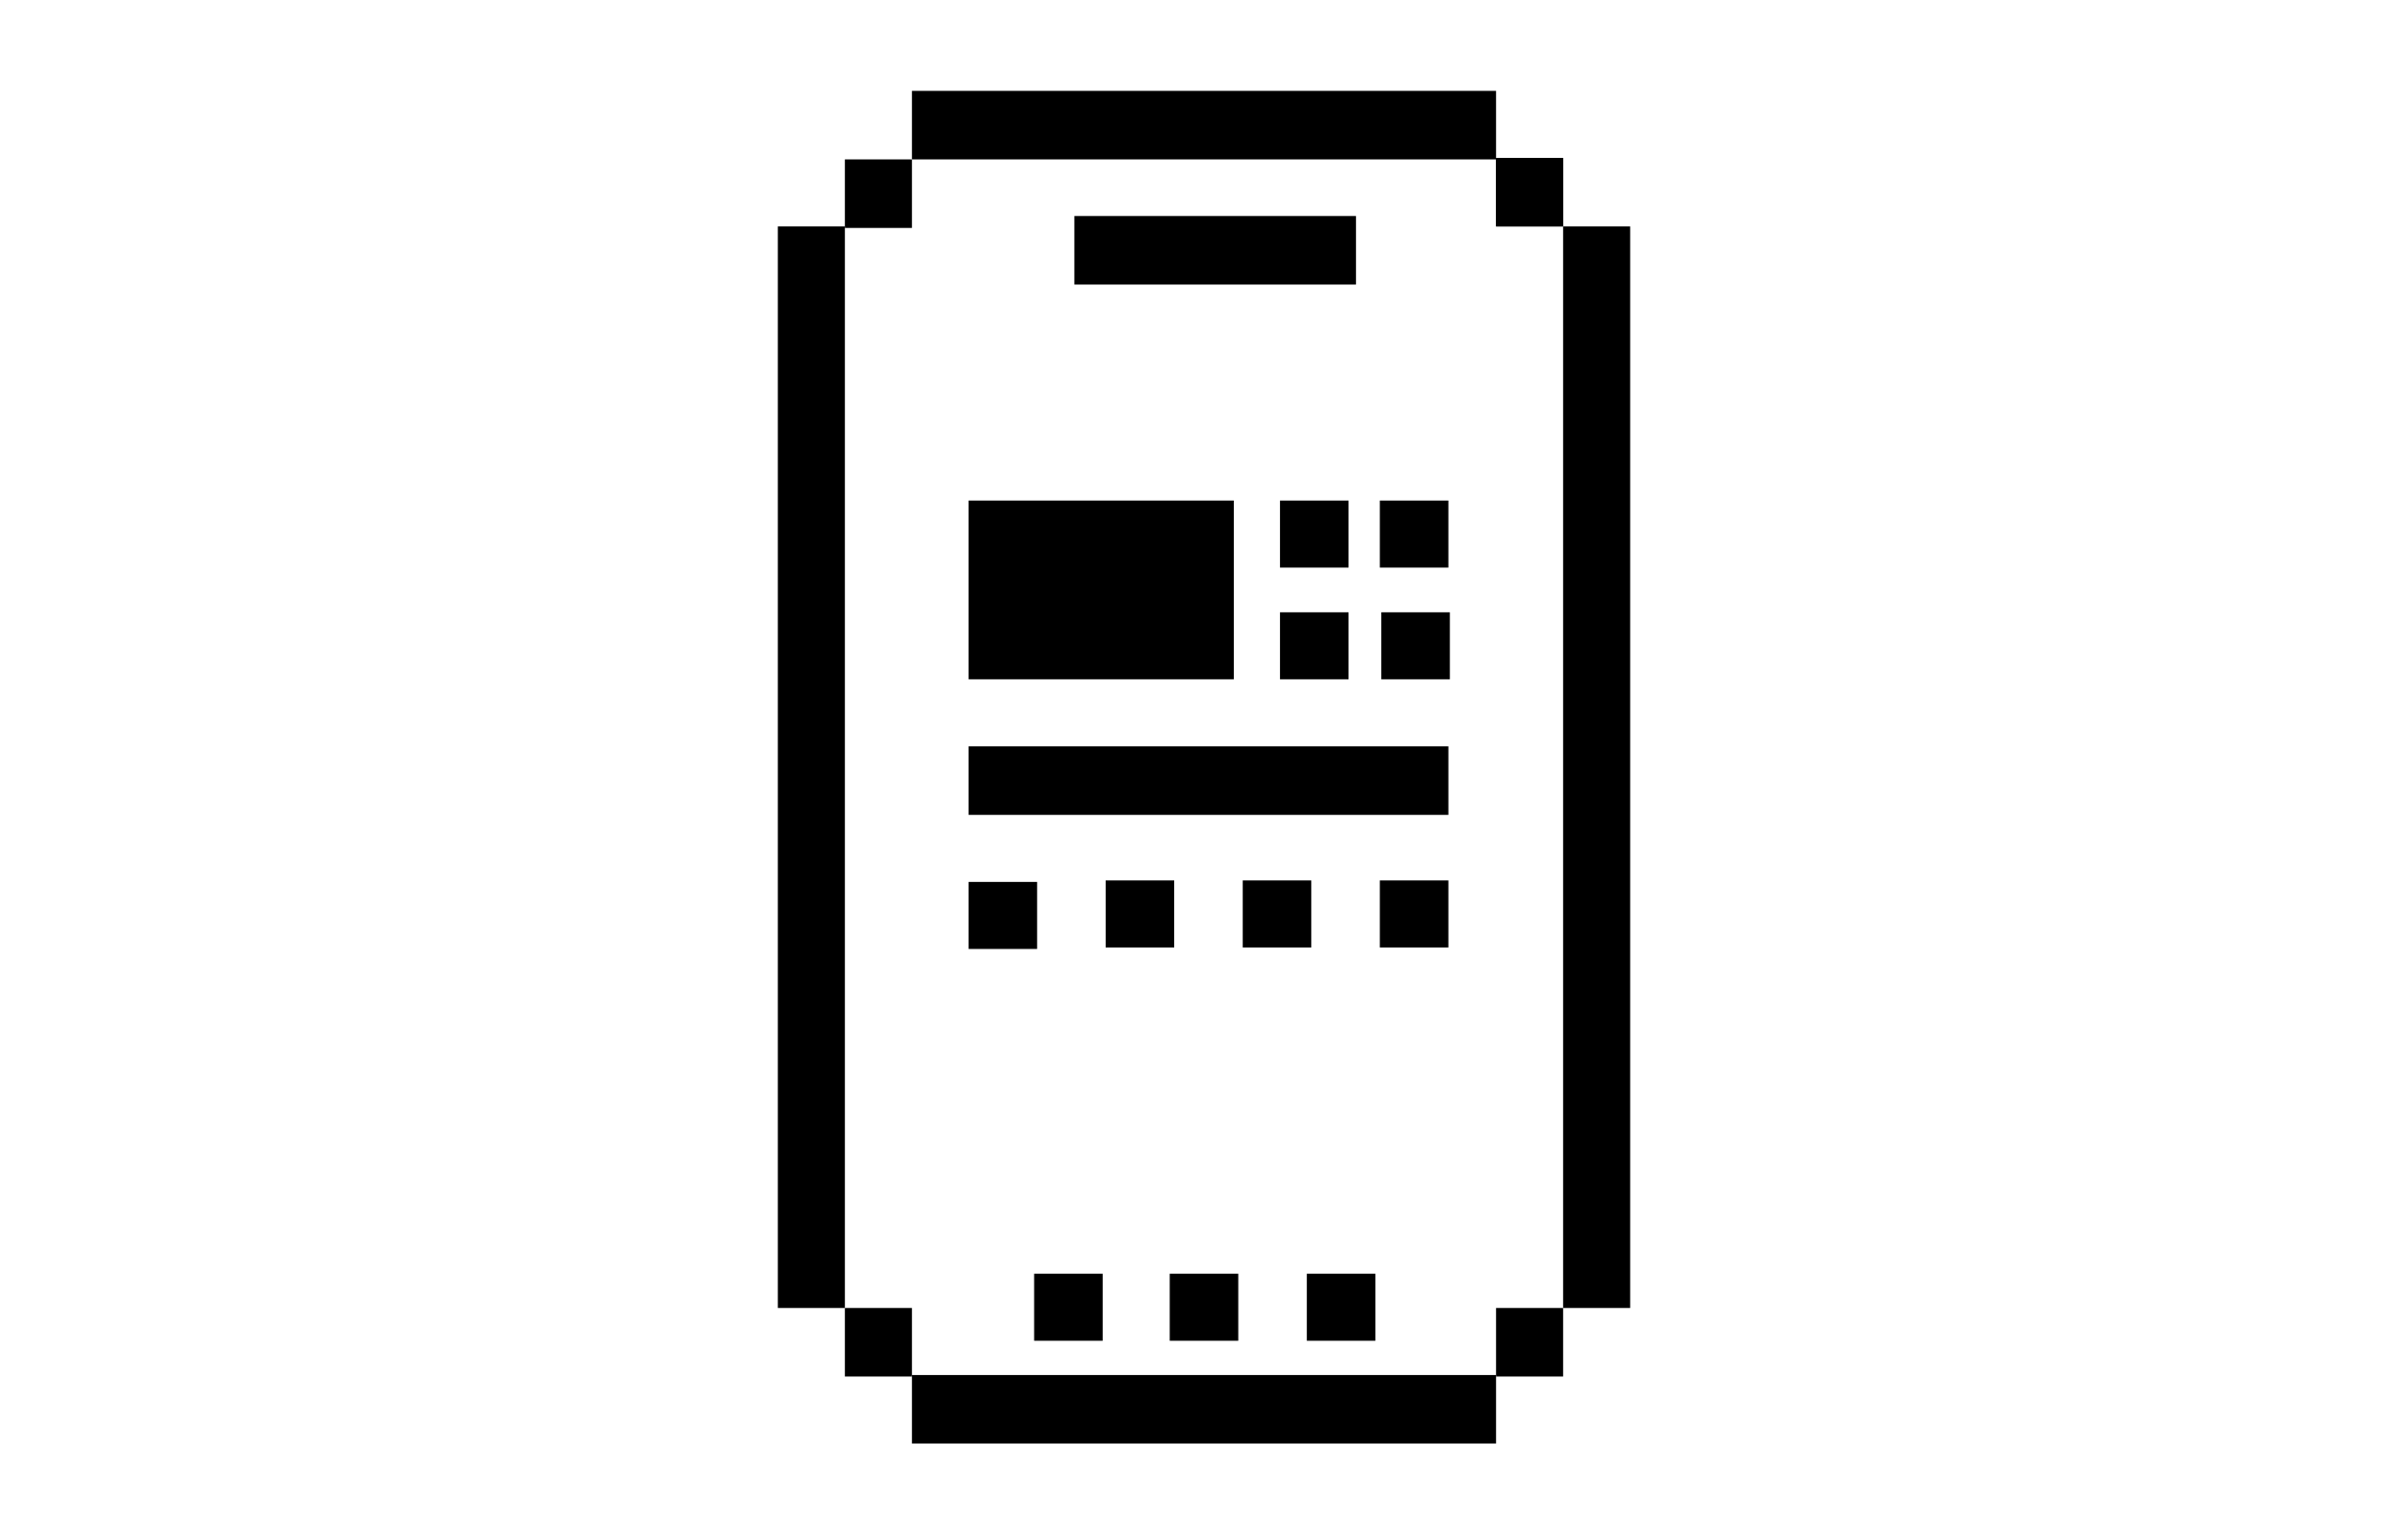  <svg xmlns="http://www.w3.org/2000/svg" version="1.1" viewBox="0 0 161.6 103"><rect x="100.4" y="10.6" width="4.5" height="4.6"></rect><rect x="100.4" y="87.8" width="4.5" height="4.6"></rect><rect x="104.9" y="15.2" width="4.5" height="72.6"></rect><rect x="52.2" y="15.2" width="4.5" height="72.6"></rect><rect x="61.2" y="6.1" width="39.2" height="4.6"></rect><rect x="72.1" y="14.5" width="18.9" height="4.6"></rect><rect x="61.2" y="92.3" width="39.2" height="4.6"></rect><rect x="100.4" y="10.6" width="4.5" height="4.6"></rect><rect x="56.7" y="10.7" width="4.5" height="4.6"></rect><rect x="56.7" y="87.8" width="4.5" height="4.6"></rect><rect x="65" y="33.6" width="17.8" height="12"></rect><rect x="69.4" y="85.5" width="4.6" height="4.5"></rect><rect x="78.5" y="85.5" width="4.6" height="4.5"></rect><rect x="87.7" y="85.5" width="4.6" height="4.5"></rect><rect x="65" y="59.2" width="4.6" height="4.5"></rect><rect x="65" y="50.1" width="32.2" height="4.6"></rect><rect x="85.9" y="33.6" width="4.6" height="4.5"></rect><rect x="92.6" y="33.6" width="4.6" height="4.5"></rect><rect x="85.9" y="41.1" width="4.6" height="4.5"></rect><rect x="92.7" y="41.1" width="4.6" height="4.5"></rect><rect x="74.2" y="59.1" width="4.6" height="4.5"></rect><rect x="83.4" y="59.1" width="4.6" height="4.5"></rect><rect x="92.6" y="59.1" width="4.6" height="4.5"></rect></svg> 